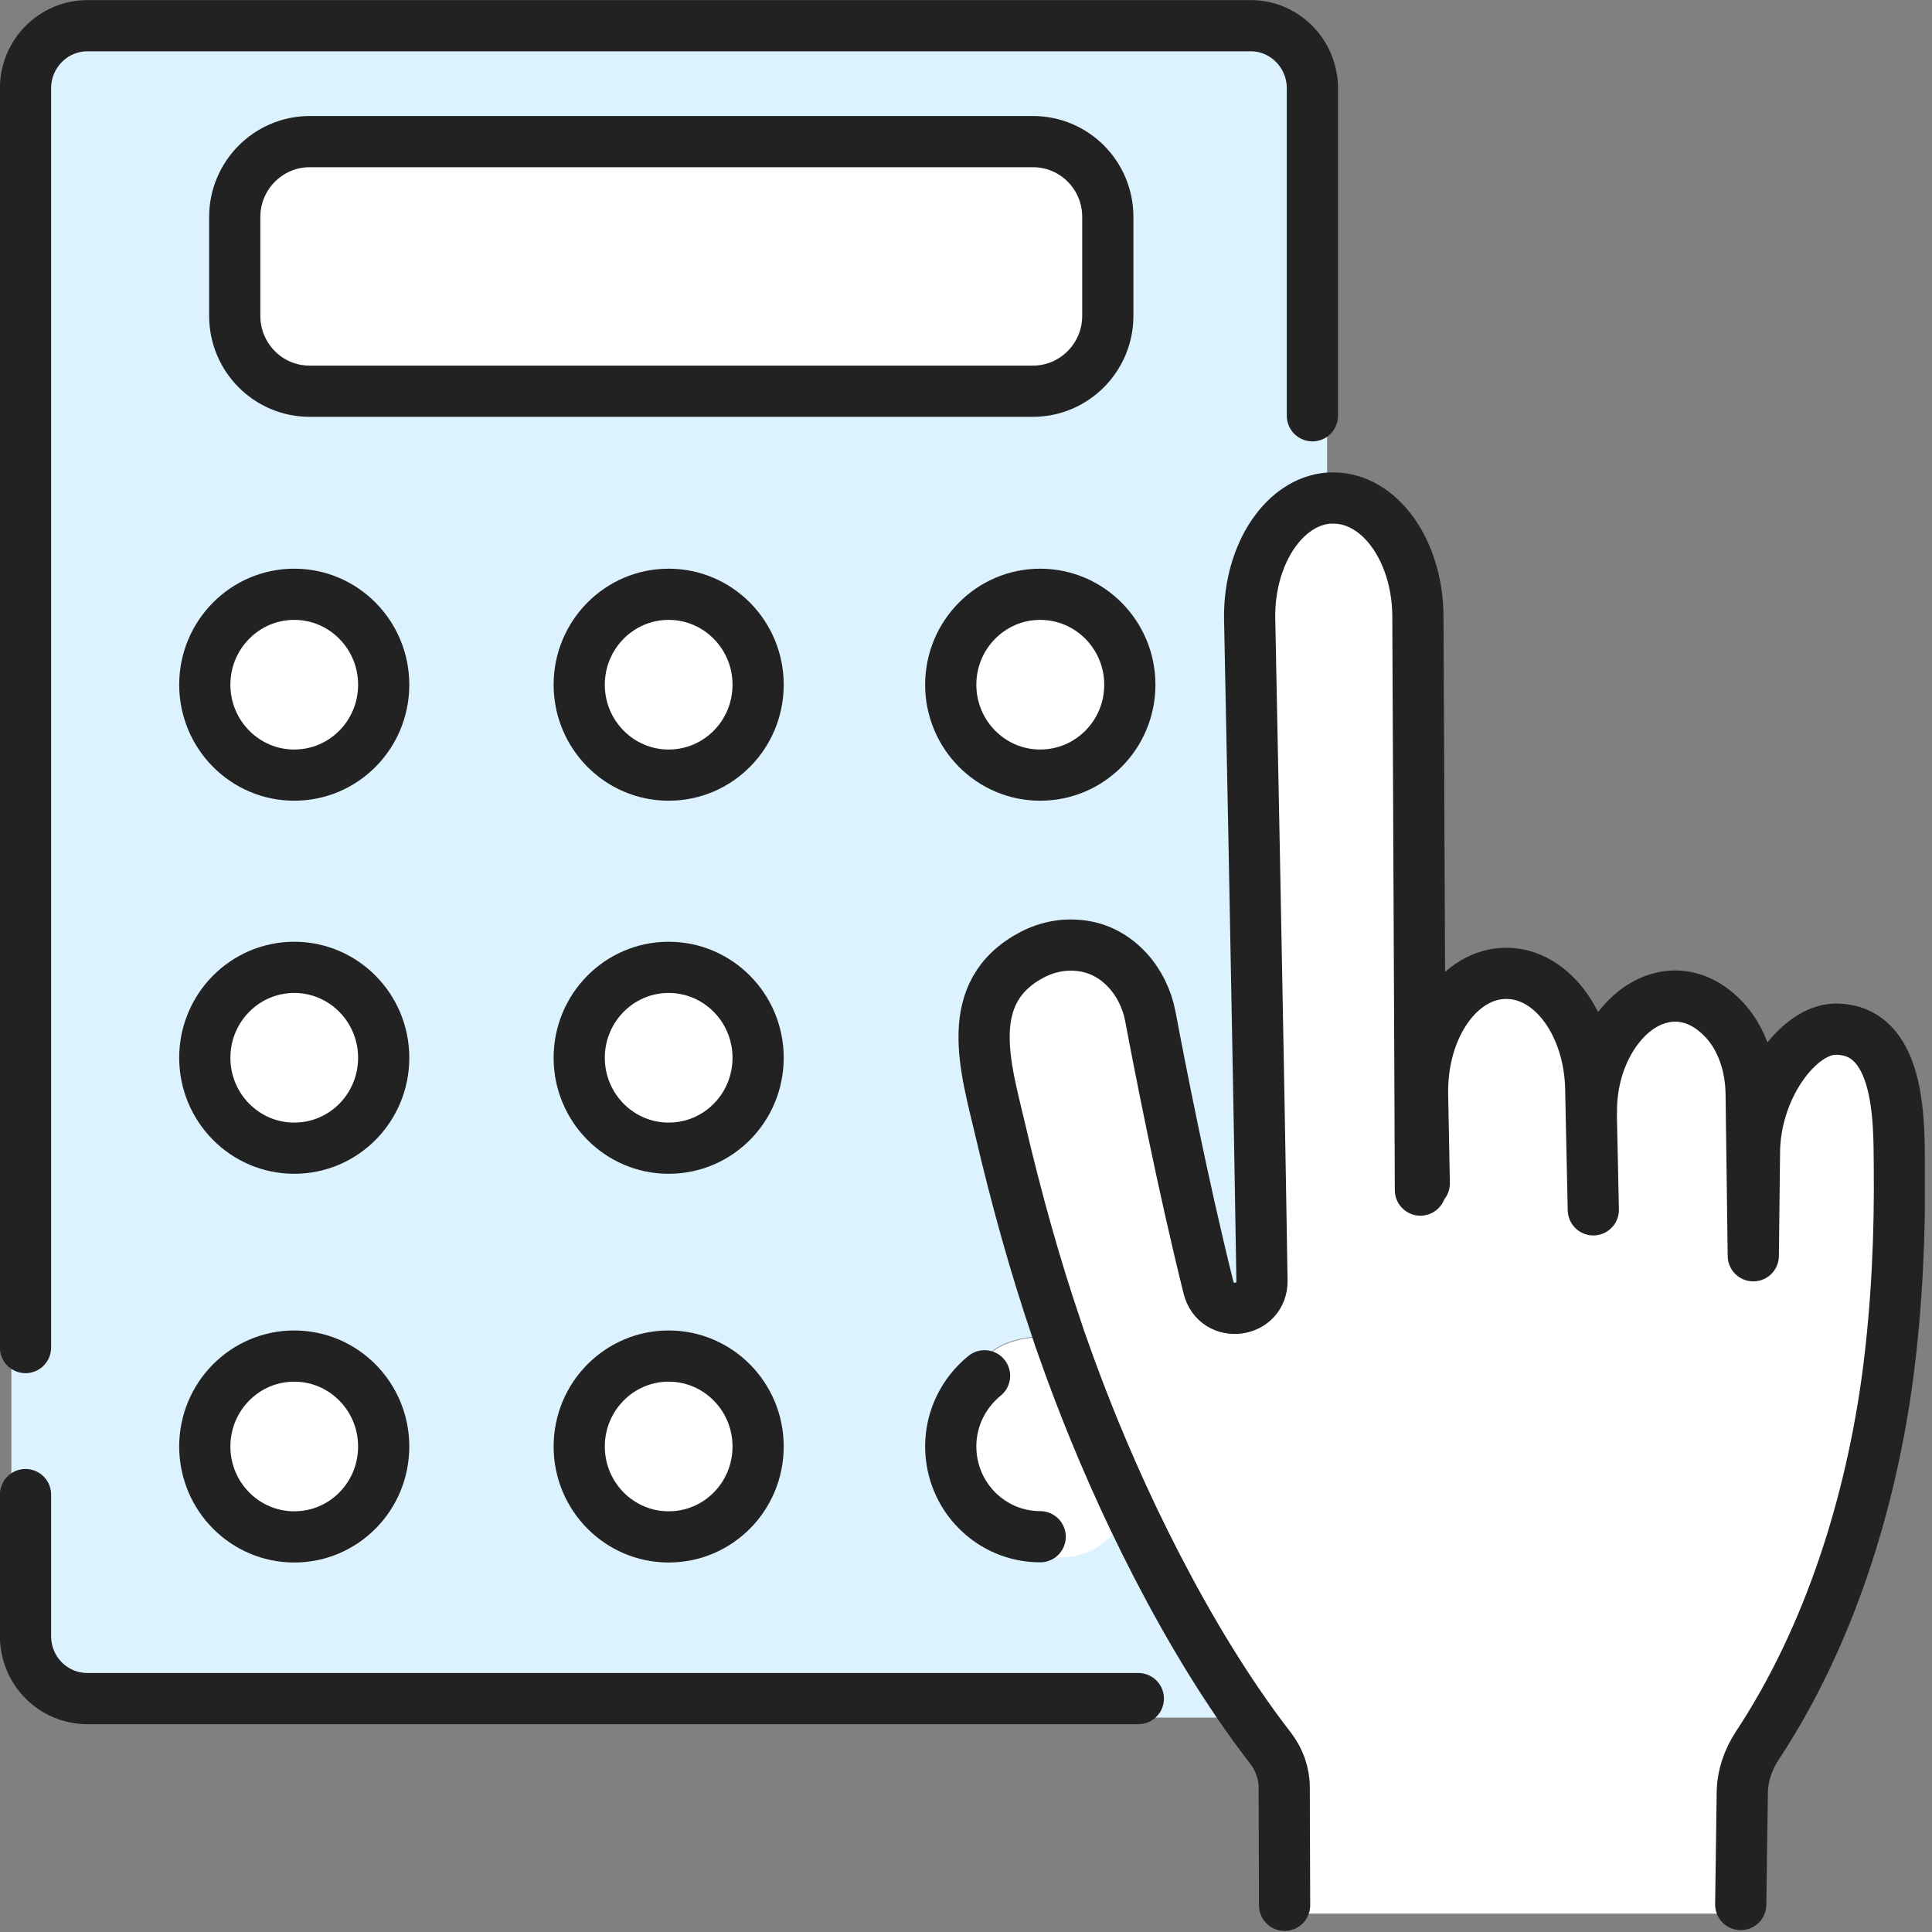 <svg fill="none" height="100" viewBox="0 0 100 100" width="100" xmlns="http://www.w3.org/2000/svg" xmlns:xlink="http://www.w3.org/1999/xlink"><rect x="0" y="0" width="100" height="100" fill="#808080" stroke="none"/><clipPath id="a"><path d="m0 0h99.63v99.97h-99.63z"/></clipPath><g clip-path="url(#a)"><path d="m68.69 25.15.09.63c-2.3.17-4.12 2.86-4.11 6.14 0 0 .43 21.05.64 34.36.03 1.69-2.36 2-2.77.36-1.35-5.41-2.52-11.44-3.01-14.04-.34-1.79-1.66-3.35-3.45-3.63-.89-.14-1.81 0-2.67.45-3.67 1.93-2.4 5.84-1.64 9.09.82 3.5 1.78 6.98 2.94 10.38l-.76.26c-2.28.13-2.81 1.02-2.81 1.02l-.19 1.02c-1.06.86-1.75 2.18-1.75 3.65 0 2.6 2.08 4.68 4.63 4.68l.32.98s2.33.6 3.73-1.55l.77-.37c1.6 3.35 3.43 6.66 5.43 9.59l-.75.73h-4.43v-1.01h-54.36c-1.78 0-3.21-1.44-3.21-3.24v-7.32h-.74v-7.37l.74-.24v-65.15c0-1.78 1.43-3.24 3.21-3.24h60.21c1.76 0 3.19 1.46 3.19 3.24v16.95l.75.2v3.42zm-11.35-8.8v-5.12c0-2.15-1.74-3.9-3.88-3.9h-37.43c-2.15 0-3.88 1.74-3.88 3.9v5.12c0 2.15 1.74 3.9 3.88 3.9h37.43c2.15 0 3.88-1.75 3.88-3.9zm1.14 19.09c0-2.58-2.08-4.68-4.64-4.68s-4.63 2.1-4.63 4.68 2.07 4.68 4.63 4.68 4.64-2.1 4.64-4.68zm-19.24 0c0-2.58-2.07-4.68-4.63-4.68s-4.63 2.1-4.63 4.68 2.07 4.68 4.63 4.68 4.63-2.1 4.63-4.68zm0 19.31c0-2.59-2.07-4.68-4.63-4.68s-4.63 2.1-4.63 4.68 2.07 4.68 4.63 4.68 4.63-2.1 4.63-4.68zm0 20.12c0-2.59-2.07-4.68-4.63-4.68s-4.63 2.1-4.63 4.68 2.07 4.68 4.63 4.68 4.63-2.1 4.63-4.68zm-19.38-39.43c0-2.58-2.07-4.68-4.63-4.68s-4.63 2.1-4.63 4.68 2.07 4.68 4.63 4.68 4.63-2.1 4.63-4.68zm0 19.31c0-2.59-2.07-4.68-4.63-4.68s-4.63 2.1-4.63 4.68 2.07 4.68 4.63 4.68 4.63-2.1 4.63-4.68zm0 20.12c0-2.59-2.07-4.68-4.63-4.68s-4.63 2.1-4.63 4.68 2.07 4.68 4.63 4.68 4.63-2.1 4.63-4.68z" fill="#ddf2ff"/><path d="m82.35 57.501h.02c0-1.65.53-3.34 1.62-4.58 1.33-1.5 3.22-1.88 4.83-.54.17.14.33.3.48.46.91 1.02 1.32 2.4 1.34 3.78l.11 8.38.06-5.26c-.02-3.39 2.28-6.46 4.19-6.47 3.35-.01 3.29 4.72 3.31 6.96.04 3.64-.12 7.29-.59 10.9-.88 6.65-3.03 13.57-6.76 19.22-.48.73-.77 1.57-.78 2.44l-.08 5.79v.47h-23.59v-.4l-.02-6.11c0-.74-.25-1.44-.71-2.03-.57-.74-1.12-1.5-1.67-2.3-2-2.94-3.84-6.24-5.43-9.59-1.43-3.02-2.68-6.08-3.68-8.94-.09-.26-.18-.51-.26-.76-1.16-3.41-2.13-6.88-2.94-10.38-.76-3.25-2.03-7.16 1.64-9.09.85-.45 1.78-.59 2.67-.45 1.78.28 3.11 1.83 3.45 3.63.49 2.6 1.66 8.63 3.01 14.04.41 1.63 2.8 1.32 2.77-.36-.21-13.31-.64-34.36-.64-34.36-.01-3.28 1.81-5.97 4.11-6.14h.22c2.4-.01 4.36 2.73 4.38 6.11l.11 24.64h.13v-.04c0-3.37 1.93-6.1 4.33-6.11s4.36 2.73 4.38 6.11l.02 1.01z" fill="#fff"/><path d="m58.66 78.61-.77.37c-1.4 2.15-3.73 1.55-3.73 1.55l-.32-.98c-2.55 0-4.63-2.09-4.63-4.68 0-1.47.68-2.79 1.75-3.65l.19-1.02s.53-.88 2.81-1.02l.76-.26c.08.26.17.51.26.76 1 2.86 2.24 5.92 3.68 8.94z" fill="#fff"/><path d="m57.34 11.23v5.12c0 2.15-1.74 3.9-3.88 3.9h-37.43c-2.15 0-3.88-1.75-3.88-3.9v-5.12c0-2.15 1.74-3.9 3.88-3.9h37.43c2.15 0 3.88 1.74 3.88 3.9z" fill="#fff"/><path d="m53.84 30.76c2.56 0 4.64 2.1 4.64 4.68s-2.08 4.68-4.64 4.68-4.63-2.1-4.63-4.68 2.07-4.68 4.63-4.68z" fill="#fff"/><path d="m34.61 30.76c2.56 0 4.63 2.1 4.63 4.68s-2.07 4.68-4.63 4.68-4.63-2.1-4.63-4.68 2.07-4.68 4.63-4.68z" fill="#fff"/><path d="m34.61 50.06c2.56 0 4.63 2.1 4.63 4.68s-2.07 4.68-4.63 4.68-4.63-2.1-4.63-4.68 2.07-4.68 4.63-4.68z" fill="#fff"/><path d="m34.61 70.189c2.56 0 4.63 2.1 4.63 4.68s-2.07 4.68-4.63 4.68-4.63-2.1-4.63-4.68 2.07-4.68 4.63-4.68z" fill="#fff"/><path d="m15.23 30.76c2.56 0 4.63 2.1 4.63 4.68s-2.07 4.68-4.63 4.68-4.63-2.1-4.63-4.68 2.07-4.68 4.63-4.68z" fill="#fff"/><path d="m15.23 50.06c2.56 0 4.63 2.1 4.63 4.68s-2.07 4.68-4.63 4.68-4.63-2.1-4.63-4.68 2.07-4.68 4.63-4.68z" fill="#fff"/><path d="m15.23 70.189c2.56 0 4.63 2.1 4.63 4.68s-2.07 4.68-4.63 4.68-4.63-2.1-4.63-4.68 2.07-4.68 4.63-4.68z" fill="#fff"/><g stroke="#222" stroke-linecap="round" stroke-linejoin="round" stroke-width="2.65"><path d="m1.32 77.359v7.32c0 1.8 1.43 3.24 3.21 3.24h54.39"/><path d="m1.32 69.75v-65.18c0-1.78 1.43-3.24 3.21-3.24h60.21c1.76 0 3.19 1.46 3.19 3.24v16.95"/><path d="m53.46 20.25h-37.43c-2.15 0-3.88-1.75-3.88-3.9v-5.12c0-2.15 1.74-3.9 3.88-3.9h37.43c2.15 0 3.88 1.74 3.88 3.9v5.12c0 2.15-1.74 3.9-3.88 3.9z"/><path d="m19.86 35.44c0 2.59-2.07 4.68-4.63 4.68s-4.63-2.1-4.63-4.68 2.07-4.68 4.63-4.68 4.63 2.1 4.63 4.68z"/><path d="m58.48 35.44c0 2.59-2.08 4.68-4.64 4.68s-4.63-2.1-4.63-4.68 2.07-4.68 4.63-4.68 4.64 2.1 4.64 4.68z"/><path d="m39.24 35.44c0 2.59-2.07 4.68-4.63 4.68s-4.63-2.1-4.63-4.68 2.07-4.68 4.63-4.68 4.63 2.1 4.63 4.68z"/><path d="m19.86 54.75c0 2.59-2.07 4.68-4.63 4.68s-4.63-2.1-4.63-4.68 2.07-4.68 4.63-4.68 4.63 2.1 4.63 4.68z"/><path d="m39.24 54.75c0 2.59-2.07 4.68-4.63 4.68s-4.63-2.1-4.63-4.68 2.07-4.68 4.63-4.68 4.63 2.1 4.63 4.68z"/><path d="m19.86 74.87c0 2.59-2.07 4.68-4.63 4.68s-4.63-2.1-4.63-4.68 2.07-4.68 4.63-4.68 4.63 2.1 4.63 4.68z"/><path d="m50.96 71.211c-1.06.86-1.75 2.18-1.75 3.65 0 2.6 2.08 4.68 4.63 4.68"/><path d="m39.24 74.87c0 2.59-2.07 4.68-4.63 4.68s-4.63-2.1-4.63-4.68 2.07-4.68 4.63-4.68 4.63 2.1 4.63 4.68z"/><path d="m73.52 61.599-.02-5.07-.11-24.64c-.02-3.39-1.98-6.12-4.38-6.11-.08 0-.15 0-.22 0-2.3.17-4.12 2.86-4.11 6.14 0 0 .43 21.05.64 34.36.03 1.69-2.36 2-2.77.36-1.35-5.41-2.52-11.44-3.01-14.04-.34-1.79-1.66-3.35-3.45-3.63-.89-.14-1.81 0-2.67.45-3.67 1.93-2.4 5.84-1.64 9.09.82 3.5 1.78 6.98 2.94 10.38.08.26.17.51.26.76 1 2.86 2.24 5.92 3.68 8.94 1.6 3.35 3.43 6.66 5.43 9.59.55.8 1.1 1.57 1.67 2.3.45.59.71 1.29.71 2.03l.02 6.11"/><path d="m82.47 62.621-.11-5.12-.02-1.01c-.02-3.39-1.98-6.12-4.38-6.11-2.4 0-4.33 2.74-4.33 6.11v.04l.09 4.72"/><path d="m82.37 57.499c0-1.65.53-3.34 1.62-4.58 1.33-1.5 3.22-1.88 4.83-.54.17.14.33.3.48.46.91 1.02 1.32 2.4 1.34 3.78l.11 8.38.06-5.26c-.02-3.39 2.28-6.46 4.19-6.47 3.35-.01 3.29 4.72 3.31 6.96.04 3.64-.12 7.29-.59 10.9-.88 6.65-3.03 13.57-6.76 19.22-.48.73-.77 1.57-.78 2.44l-.08 5.79"/></g></g></svg>